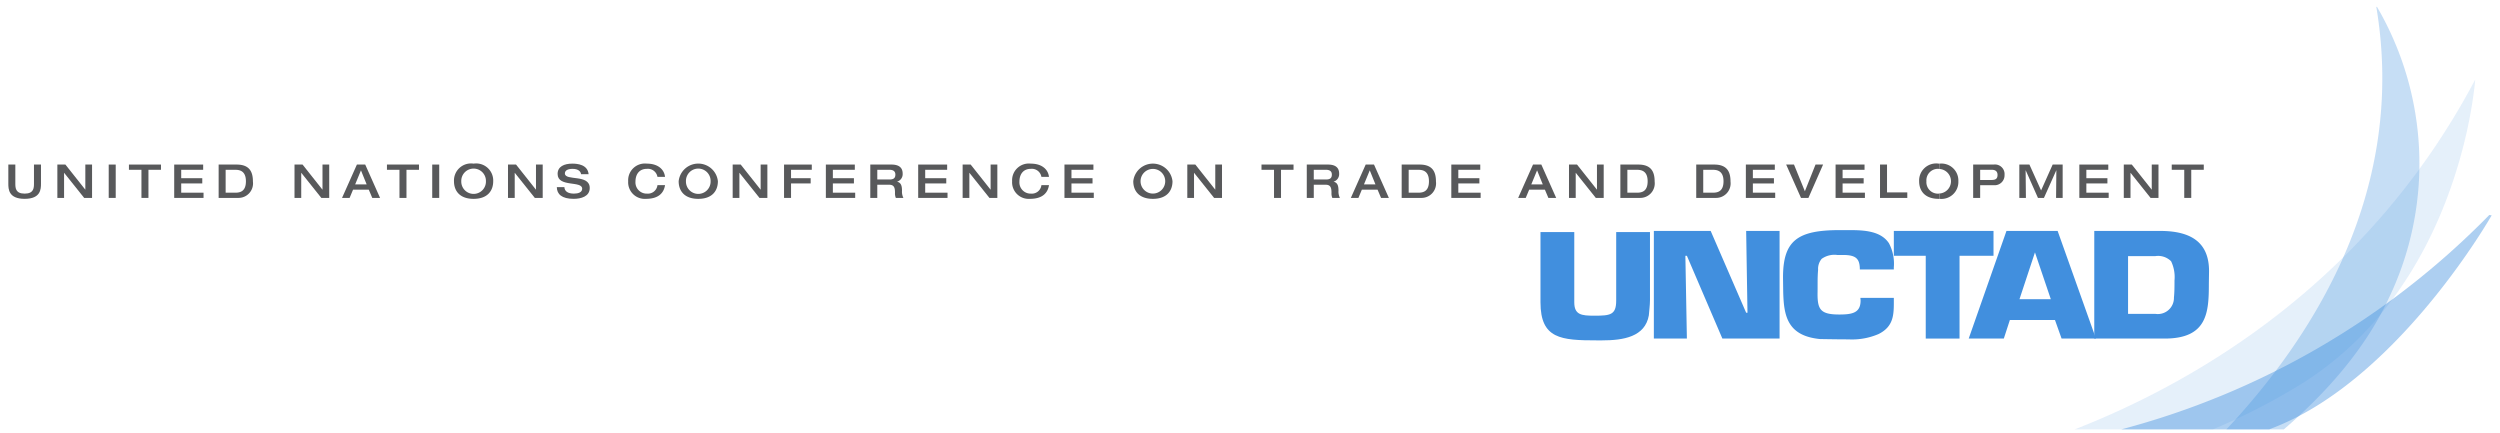 <svg xmlns="http://www.w3.org/2000/svg" xmlns:xlink="http://www.w3.org/1999/xlink" width="300" height="52" viewBox="0 0 300 52"><defs><style>.cls-1{fill:none;}.cls-2{isolation:isolate;}.cls-3{fill:#58595b;}.cls-4{opacity:0.3;}.cls-11,.cls-4,.cls-8{mix-blend-mode:multiply;}.cls-5{clip-path:url(#clip-path);}.cls-6{clip-path:url(#clip-path-2);}.cls-7{fill:#418fde;}.cls-8{opacity:0.14;}.cls-9{clip-path:url(#clip-path-3);}.cls-10{clip-path:url(#clip-path-4);}.cls-11{opacity:0.43;}.cls-12{clip-path:url(#clip-path-5);}.cls-13{clip-path:url(#clip-path-6);}.cls-14{fill:#00945e;}</style><clipPath id="clip-path"><rect class="cls-1" x="248.26" y="0.805" width="42.056" height="66.389"/></clipPath><clipPath id="clip-path-2"><rect class="cls-1" x="248.26" y="0.805" width="42.056" height="66.39"/></clipPath><clipPath id="clip-path-3"><rect class="cls-1" x="232.015" y="9.552" width="65.008" height="47.406"/></clipPath><clipPath id="clip-path-4"><rect class="cls-1" x="232.015" y="9.551" width="65.009" height="47.406"/></clipPath><clipPath id="clip-path-5"><rect class="cls-1" x="245.068" y="25.799" width="53.932" height="29.456"/></clipPath><clipPath id="clip-path-6"><rect class="cls-1" x="245.068" y="25.8" width="53.932" height="29.455"/></clipPath></defs><title>UNCTAD</title><g class="cls-2"><g id="Layer_1" data-name="Layer 1"><path class="cls-3" d="M1,19.747h.84v2.259c0,.555.023,1.228,1.116,1.228,1.099,0,1.121-.673,1.121-1.228v-2.259h.841V22.029c0,.661-.023,1.832-1.962,1.832C1.023,23.861,1,22.69,1,22.029Z"/><path class="cls-3" d="M6.883,19.747h.964l2.382,3.004h.011V19.747h.807v4.002h-.947l-2.399-3.004H7.689v3.004H6.883Z"/><path class="cls-3" d="M13.046,19.747h.84v4.002h-.84Z"/><path class="cls-3" d="M16.974,20.375H15.472v-.628h3.845v.628H17.814v3.374h-.84Z"/><path class="cls-3" d="M20.905,19.747h3.475v.628H21.745V21.384H24.273v.628H21.745v1.11H24.424v.627H20.905Z"/><path class="cls-3" d="M26.237,19.747h2.158c1.569,0,1.956.897,1.956,2.04a1.744,1.744,0,0,1-1.755,1.962H26.237Zm.84,3.375h1.183c.605,0,1.25-.196,1.25-1.368,0-1.3-.824-1.378-1.294-1.378H27.077Z"/><path class="cls-3" d="M35.342,19.747h.964l2.382,3.004h.011V19.747h.807v4.002h-.947l-2.399-3.004h-.012v3.004h-.807Z"/><path class="cls-3" d="M42.828,19.747h.998l1.782,4.002h-.936l-.421-.992H42.368l-.415.992h-.908Zm1.171,2.382L43.315,20.443l-.695,1.687Z"/><path class="cls-3" d="M47.936,20.375H46.434v-.628h3.845v.628H48.777v3.374h-.84Z"/><path class="cls-3" d="M51.867,19.747h.84v4.002h-.84Z"/><path class="cls-3" d="M54.478,21.749a2.047,2.047,0,0,1,2.353-2.113,2.048,2.048,0,0,1,2.354,2.113c0,1.127-.662,2.113-2.354,2.113S54.478,22.875,54.478,21.749Zm3.834,0a1.48,1.48,0,1,0-2.959,0,1.48,1.48,0,1,0,2.959,0Z"/><path class="cls-3" d="M60.96,19.747h.964l2.382,3.004h.011V19.747h.807v4.002h-.947l-2.399-3.004h-.012v3.004h-.807Z"/><path class="cls-3" d="M68.677,19.635c.616,0,1.849.112,1.956,1.272h-.908c-.028-.308-.308-.644-1.009-.644-.56,0-.93.174-.93.549,0,.941,2.982.039,2.982,1.749,0,1.031-1.07,1.3-1.922,1.3-1.44,0-2.017-.566-2.028-1.407h.908c.023.527.46.78,1.149.78.51,0,.986-.151.986-.589,0-.992-2.948-.129-2.948-1.771C66.911,19.983,67.702,19.635,68.677,19.635Z"/><path class="cls-3" d="M78.895,21.227a1.165,1.165,0,0,0-1.289-.964c-.773,0-1.351.515-1.351,1.558a1.346,1.346,0,0,0,1.407,1.413,1.151,1.151,0,0,0,1.233-1.015h.908c-.117.796-.638,1.642-2.286,1.642a1.991,1.991,0,0,1-2.135-2.113A2.008,2.008,0,0,1,77.618,19.635c1.378,0,2.096.729,2.185,1.592Z"/><path class="cls-3" d="M81.439,21.749a2.367,2.367,0,0,1,4.708,0c0,1.127-.662,2.113-2.354,2.113S81.439,22.875,81.439,21.749Zm3.834,0a1.48,1.48,0,1,0-2.959,0,1.48,1.48,0,1,0,2.959,0Z"/><path class="cls-3" d="M87.921,19.747h.964l2.382,3.004h.011V19.747h.807v4.002h-.947l-2.399-3.004H88.728v3.004h-.807Z"/><path class="cls-3" d="M94.085,19.747h3.329v.628H94.925V21.384h2.354v.628H94.925v1.737h-.84Z"/><path class="cls-3" d="M99.103,19.747h3.475v.628H99.943V21.384H102.471v.628H99.943v1.11h2.679v.627H99.103Z"/><path class="cls-3" d="M104.435,19.747h2.533c1.02,0,1.351.466,1.351,1.088a.944.944,0,0,1-.662.964v.011c.477.101.583.515.583,1.082a1.676,1.676,0,0,0,.168.857H107.501a1.353,1.353,0,0,1-.101-.605c0-.572-.078-.975-.695-.975h-1.43v1.58h-.84Zm2.292,1.793c.466,0,.717-.14.717-.588,0-.415-.275-.578-.717-.578h-1.452v1.165Z"/><path class="cls-3" d="M110.183,19.747h3.475v.628H111.024V21.384h2.528v.628H111.024v1.11H113.703v.627h-3.52Z"/><path class="cls-3" d="M115.516,19.747h.964l2.382,3.004h.012V19.747h.807v4.002h-.948l-2.398-3.004h-.012v3.004h-.807Z"/><path class="cls-3" d="M124.97,21.227a1.166,1.166,0,0,0-1.29-.964c-.773,0-1.351.515-1.351,1.558a1.346,1.346,0,0,0,1.406,1.413,1.152,1.152,0,0,0,1.234-1.015h.908c-.118.796-.64,1.642-2.287,1.642a1.991,1.991,0,0,1-2.135-2.113,2.008,2.008,0,0,1,2.236-2.113c1.378,0,2.095.729,2.186,1.592Z"/><path class="cls-3" d="M127.736,19.747H131.21v.628h-2.634V21.384h2.528v.628h-2.528v1.11h2.679v.627h-3.52Z"/><path class="cls-3" d="M135.993,21.749a2.367,2.367,0,0,1,4.707,0c0,1.127-.66,2.113-2.353,2.113S135.993,22.875,135.993,21.749Zm3.833,0a1.479,1.479,0,1,0-2.959,0,1.479,1.479,0,1,0,2.959,0Z"/><path class="cls-3" d="M142.477,19.747h.963l2.383,3.004h.01V19.747h.808v4.002h-.948l-2.398-3.004h-.012v3.004h-.807Z"/><path class="cls-3" d="M152.881,20.375h-1.502v-.628h3.845v.628h-1.502v3.374h-.84Z"/><path class="cls-3" d="M156.813,19.747h2.533c1.02,0,1.351.466,1.351,1.088a.943.943,0,0,1-.66.964v.011c.477.101.583.515.583,1.082a1.67,1.67,0,0,0,.168.857h-.909a1.366,1.366,0,0,1-.1-.605c0-.572-.079-.975-.695-.975h-1.43v1.58h-.84Zm2.292,1.793c.465,0,.717-.14.717-.588,0-.415-.275-.578-.717-.578h-1.452v1.165Z"/><path class="cls-3" d="M163.883,19.747h.998l1.782,4.002h-.936l-.42-.992h-1.884l-.414.992h-.908Zm1.172,2.382-.684-1.687-.695,1.687Z"/><path class="cls-3" d="M168.201,19.747h2.157c1.569,0,1.957.897,1.957,2.04a1.744,1.744,0,0,1-1.755,1.962h-2.359Zm.84,3.375h1.182c.606,0,1.251-.196,1.251-1.368,0-1.3-.825-1.378-1.295-1.378h-1.138Z"/><path class="cls-3" d="M174.158,19.747h3.474v.628h-2.634V21.384H177.526v.628h-2.528v1.11h2.679v.627H174.158Z"/><path class="cls-3" d="M183.962,19.747H184.96l1.782,4.002h-.936l-.42-.992H183.502l-.414.992h-.908Zm1.172,2.382-.684-1.687-.695,1.687Z"/><path class="cls-3" d="M188.28,19.747h.963l2.383,3.004h.01V19.747h.808v4.002h-.948l-2.398-3.004h-.012v3.004h-.807Z"/><path class="cls-3" d="M194.444,19.747h2.157c1.569,0,1.957.897,1.957,2.04a1.744,1.744,0,0,1-1.755,1.962h-2.359Zm.84,3.375h1.182c.606,0,1.251-.196,1.251-1.368,0-1.3-.825-1.378-1.295-1.378h-1.138Z"/><path class="cls-3" d="M203.548,19.747h2.157c1.569,0,1.957.897,1.957,2.04a1.744,1.744,0,0,1-1.755,1.962h-2.359Zm.84,3.375H205.571c.606,0,1.251-.196,1.251-1.368,0-1.3-.825-1.378-1.295-1.378H204.389Z"/><path class="cls-3" d="M209.504,19.747h3.474v.628H210.344V21.384h2.528v.628H210.344v1.11h2.679v.627h-3.52Z"/><path class="cls-3" d="M214.339,19.747h.941l1.305,3.206,1.278-3.206h.908l-1.76,4.002h-.891Z"/><path class="cls-3" d="M220.271,19.747h3.474v.628h-2.634V21.384h2.528v.628h-2.528v1.11h2.679v.627h-3.52Z"/><path class="cls-3" d="M225.603,19.747h.84v3.341h2.433v.661h-3.274Z"/><path class="cls-3" d="M232.65,23.234a1.379,1.379,0,0,1-1.48-1.485,1.379,1.379,0,0,1,1.48-1.485c.026,0,.045.011.07.012v-.635c-.025-0-.045-.005-.07-.005a2.048,2.048,0,0,0-2.354,2.113c0,1.127.662,2.113,2.354,2.113.025,0,.045-.005.07-.005v-.634C232.695,23.223,232.676,23.234,232.65,23.234Z"/><path class="cls-3" d="M235.003,21.749a2.033,2.033,0,0,0-2.283-2.108v.635a1.475,1.475,0,0,1,0,2.946v.634A2.032,2.032,0,0,0,235.003,21.749Z"/><path class="cls-3" d="M239.245,19.747h-2.465v4.002h.84V22.224h1.637a1.188,1.188,0,0,0,1.288-1.233A1.151,1.151,0,0,0,239.245,19.747Zm-.275,1.85h-1.351V20.375h1.413c.325,0,.672.123.672.616C239.705,21.468,239.447,21.597,238.97,21.597Z"/><polygon class="cls-3" points="244.931 22.853 243.53 19.747 242.319 19.747 242.319 23.749 243.109 23.749 243.075 20.443 243.087 20.443 244.555 23.749 245.273 23.749 246.753 20.443 246.763 20.443 246.729 23.749 247.519 23.749 247.519 19.747 246.32 19.747 244.931 22.853"/><polygon class="cls-3" points="250.362 22.012 252.889 22.012 252.889 21.384 250.362 21.384 250.362 20.375 252.995 20.375 252.995 19.747 249.521 19.747 249.521 23.749 253.041 23.749 253.041 23.122 250.362 23.122 250.362 22.012"/><polygon class="cls-3" points="258.21 22.752 258.2 22.752 255.817 19.747 254.854 19.747 254.854 23.749 255.66 23.749 255.66 20.745 255.672 20.745 258.07 23.749 259.018 23.749 259.018 19.747 258.21 19.747 258.21 22.752"/><polygon class="cls-3" points="260.608 20.375 262.11 20.375 262.11 23.749 262.951 23.749 262.951 20.375 264.453 20.375 264.453 19.747 260.608 19.747 260.608 20.375"/><g class="cls-4"><g class="cls-5"><g class="cls-6"><path class="cls-7" d="M286.593,35.914A37.321,37.321,0,0,0,285.229.805l-.07.039c3.63,21.666-7.161,39.121-17.994,50.682h6.893C279.157,47.136,283.795,41.904,286.593,35.914Z"/></g></g></g><g class="cls-8"><g class="cls-9"><g class="cls-10"><path class="cls-7" d="M297.024,9.552C284.17,33.874,263.536,45.831,248.967,51.525h16.588a77.179,77.179,0,0,0,10.113-5.15C295.249,34.541,296.979,9.962,297.024,9.552Z"/></g></g></g><g class="cls-11"><g class="cls-12"><g class="cls-13"><polygon class="cls-14" points="299 25.84 299 25.84 299 25.84 299 25.84"/><path class="cls-7" d="M299,25.84V25.84l-.287-.041a96.169,96.169,0,0,1-44.155,25.726h17.75c.491-.198.973-.382,1.476-.6C288.35,44.617,298.998,25.843,299,25.84Z"/></g></g></g><path class="cls-7" d="M197.997,27.851v8.153c0,.619-.091,1.22-.136,1.84-.453,2.575-3.035,3.002-5.64,3.002h-.544c-4.35,0-6.819-.174-6.819-4.57v-8.424h4.055v8.424c0,1.51.861,1.607,2.402,1.607,1.903,0,2.628-.078,2.628-1.801V27.851Z"/><polygon class="cls-7" points="213.549 40.628 206.685 40.628 202.426 30.693 202.245 30.693 202.426 40.628 198.462 40.628 198.462 27.711 205.281 27.711 209.539 37.53 209.698 37.53 209.539 27.711 213.549 27.711 213.549 40.628"/><path class="cls-7" d="M227.26,35.748v.387c0,1.588,0,3.041-1.835,3.951a8.06,8.06,0,0,1-3.602.639c-1.133,0-2.288-.019-3.421-.039-3.965-.388-4.349-2.847-4.418-5.714l-.022-1.665c0-4.434,1.721-5.693,6.795-5.693h1.246c1.79,0,3.715.136,4.666,1.568a5.204,5.204,0,0,1,.589,2.905v.252h-4.078c0-1.317-.476-1.743-2.039-1.743h-.68a2.624,2.624,0,0,0-1.858.464,1.851,1.851,0,0,0-.43,1.317c-.091.968-.045,1.937-.068,2.904,0,1.878.385,2.46,2.606,2.46,1.563,0,2.56-.194,2.56-1.685,0-.096-.023-.212-.023-.309Z"/><polygon class="cls-7" points="235.144 40.628 231.089 40.628 231.089 30.693 227.26 30.693 227.26 27.711 239.221 27.711 239.221 30.693 235.144 30.693 235.144 40.628"/><path class="cls-7" d="M244.196,30.287l-1.858,5.616h3.76Zm-3.012,8.114-.725,2.227h-4.213l4.531-12.917h6.139l4.598,12.917h-4.123l-.793-2.227Z"/><path class="cls-7" d="M258.653,37.665a1.934,1.934,0,0,0,2.22-1.957c.067-.677.067-1.375.067-2.052a4.378,4.378,0,0,0-.408-2.305,2.203,2.203,0,0,0-1.88-.619h-3.285v6.933Zm-7.34-9.954h7.906c3.806,0,5.867,1.453,5.867,4.822l-.023,1.53c0,3.428-.181,6.565-5.301,6.565h-8.449Z"/></g></g></svg>